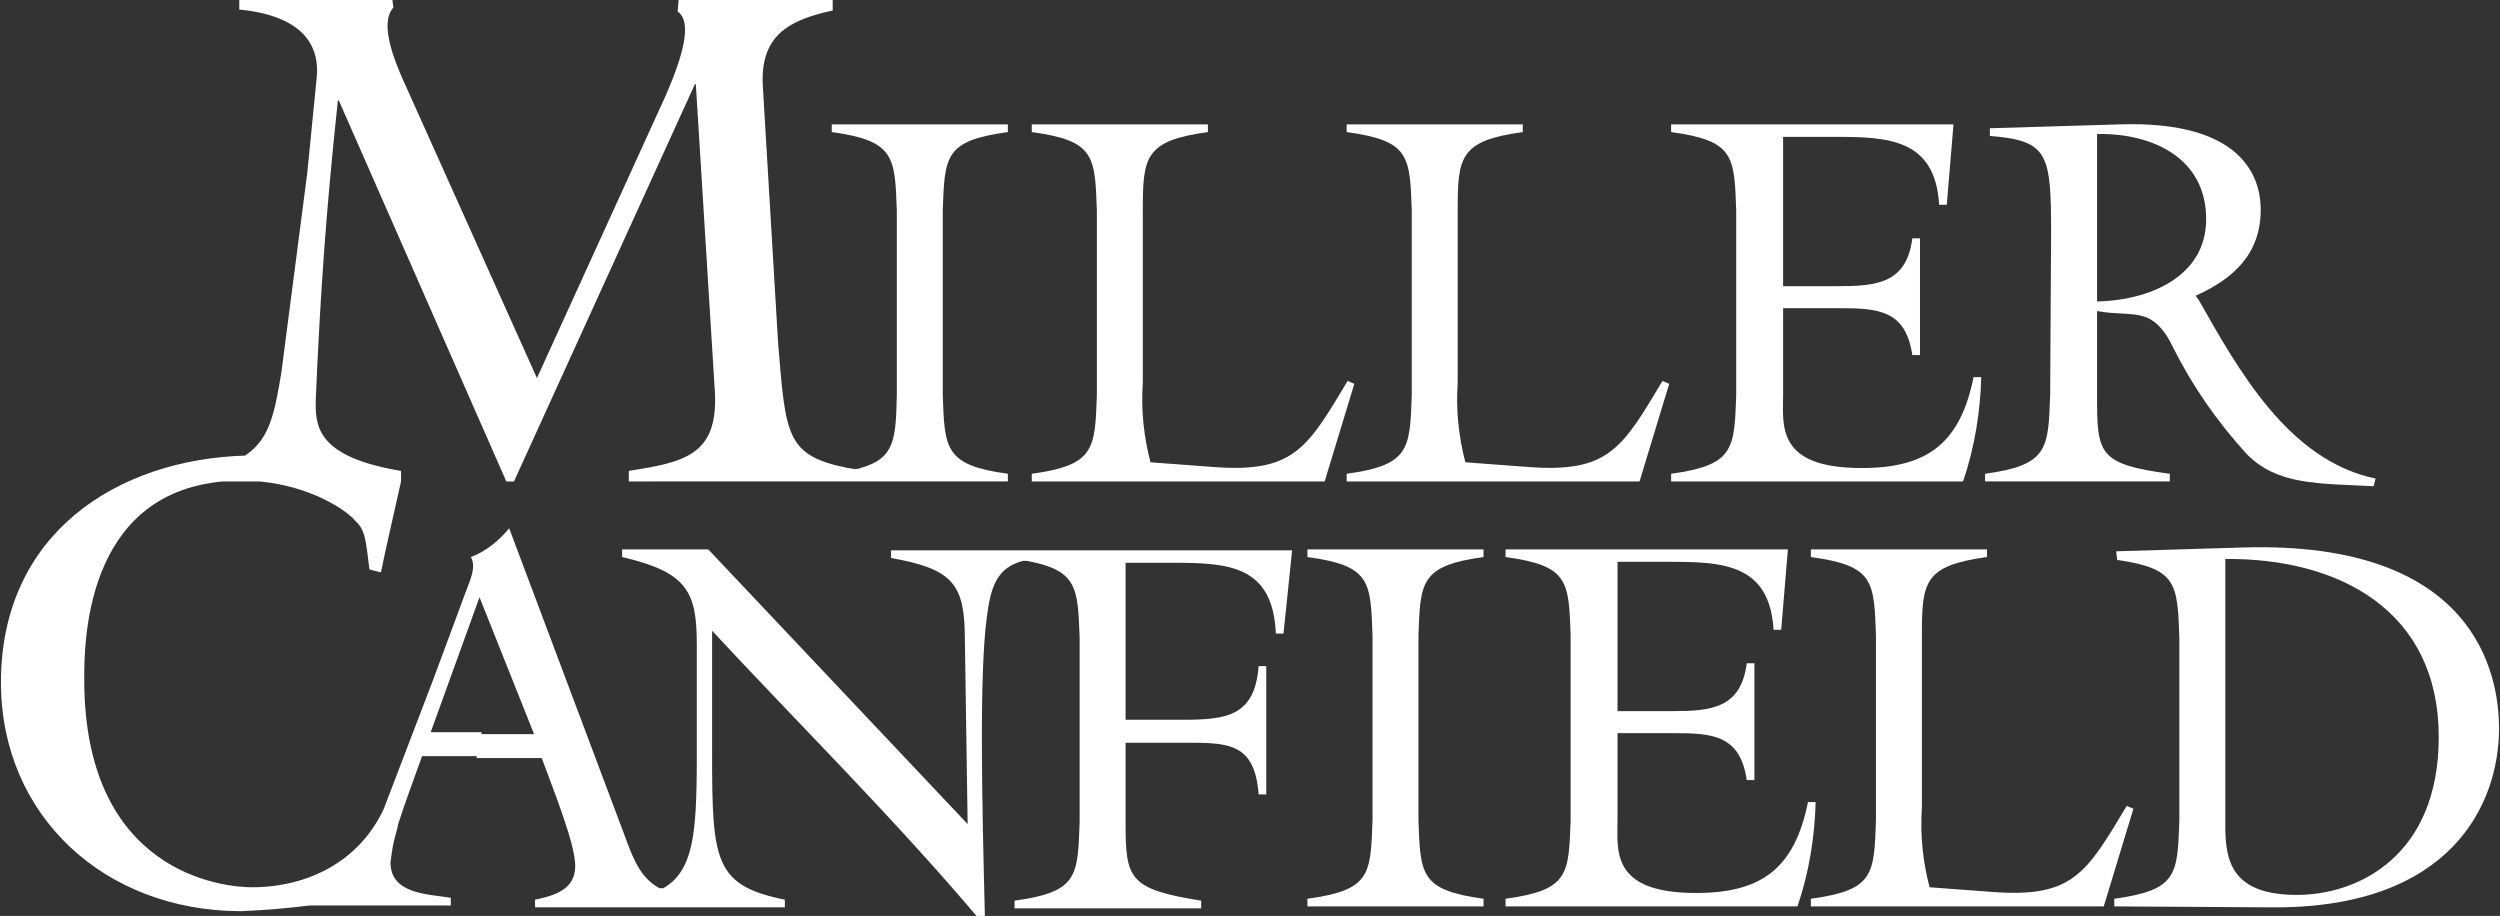 <?xml version="1.0" encoding="utf-8"?>
<!-- Generator: Adobe Illustrator 25.3.1, SVG Export Plug-In . SVG Version: 6.00 Build 0)  -->
<svg version="1.1" id="Layer_1" xmlns="http://www.w3.org/2000/svg" xmlns:xlink="http://www.w3.org/1999/xlink" x="0px" y="0px"
	 viewBox="0 0 261.2 95.7" style="enable-background:new 0 0 261.2 95.7;" xml:space="preserve">
<rect x="0" y="0" width="261.2" height="95.7" fill="#333333" stroke="none"/>
<style type="text/css">
	.st0{fill:#FFFFFF;}
	.st1{fill-rule:evenodd;clip-rule:evenodd;fill:#FFFFFF;}
</style>
<g id="Group_1" transform="translate(-11 -167)">
	<path id="Path_1" class="st0" d="M118.7,217.3h30.7l3.1-10.2l-0.7-0.3c-4.2,7-5.6,9.6-13.9,9l-6.7-0.5c-0.7-2.7-1-5.5-0.8-8.3v-18
		c0-5.6,0.2-7.3,6.8-8.2V180h-18.4v0.8c6.6,0.9,6.6,2.5,6.8,8.2v19.3c-0.2,5.6-0.2,7.3-6.8,8.2V217.3L118.7,217.3z"/>
	<path id="Path_2" class="st0" d="M151.6,217.3h30.7l3.1-10.2l-0.7-0.3c-4.2,7-5.6,9.6-13.9,9l-6.7-0.5c-0.7-2.7-1-5.5-0.8-8.3v-18
		c0-5.6,0.2-7.3,6.8-8.2V180h-18.4v0.8c6.6,0.9,6.6,2.5,6.8,8.2v19.3c-0.2,5.6-0.2,7.3-6.8,8.2V217.3L151.6,217.3z"/>
	<path id="Path_3" class="st0" d="M185.6,217.3h30.5c1.2-3.5,1.8-7.2,1.9-10.9h-0.8c-1.4,6.9-4.8,9.5-11.7,9.5c-9,0-8.2-4.5-8.2-7.7
		v-9h5.7c4.1,0,7.1,0.1,7.8,4.9h0.8v-12.2h-0.8c-0.6,4.7-3.7,5-7.8,5h-5.7v-15.6h5.3c5.5,0,10.6,0.1,11,7.1h0.8l0.7-8.4h-29.5v0.8
		c6.6,0.9,6.6,2.5,6.8,8.2v19.3c-0.2,5.6-0.2,7.3-6.8,8.2V217.3L185.6,217.3z"/>
	<path id="Path_4" class="st1" d="M230.1,181c5.8-0.1,11.4,2.5,11.4,8.9c0,6.1-6.1,8.5-11.4,8.6V181z M225.2,208.3
		c-0.2,5.6-0.2,7.3-6.8,8.2v0.8h19.3v-0.8c-7.5-1-7.6-2.1-7.6-8.2v-8.8c3.8,0.7,5.8-0.7,8,3.9c2,4,4.6,7.7,7.6,11
		c3.2,3.3,7.5,3.1,13.3,3.4l0.2-0.8c-9.1-1.9-14.3-11.3-18.5-18.7l-0.3-0.4c4-1.8,6.8-4.4,6.8-9c0-2.6-1.1-9.4-14.9-8.9l-13.4,0.4
		v0.8c6.1,0.5,6.4,1.8,6.4,10.2L225.2,208.3L225.2,208.3z"/>
	<path id="Path_5" class="st0" d="M159.2,233.4c0.2-5.6,0.2-7.3,6.8-8.2v-0.8h-18.4v0.8c6.6,0.9,6.6,2.5,6.8,8.2v19.3
		c-0.2,5.7-0.2,7.3-6.8,8.2v0.8H166v-0.8c-6.6-0.9-6.6-2.5-6.8-8.2L159.2,233.4L159.2,233.4z"/>
	<path id="Path_6" class="st0" d="M168.3,261.7h30.5c1.2-3.5,1.8-7.2,1.9-10.9h-0.8c-1.4,6.9-4.8,9.5-11.7,9.5c-9,0-8.2-4.5-8.2-7.7
		v-9h5.7c4.1,0,7.1,0.1,7.8,4.9h0.8v-12.2h-0.8c-0.6,4.7-3.7,5-7.8,5h-5.7v-15.6h5.3c5.5,0,10.6,0.1,11,7.1h0.8l0.7-8.4h-29.5v0.8
		c6.6,0.9,6.6,2.5,6.8,8.2v19.3c-0.2,5.7-0.2,7.3-6.8,8.2L168.3,261.7L168.3,261.7z"/>
	<path id="Path_7" class="st0" d="M200.1,261.7h30.7l3.1-10.2l-0.7-0.3c-4.2,7-5.6,9.6-13.9,9l-6.7-0.5c-0.7-2.7-1-5.5-0.8-8.3v-18
		c0-5.6,0.2-7.3,6.8-8.2v-0.8h-18.4v0.8c6.6,0.9,6.6,2.5,6.8,8.2v19.3c-0.2,5.7-0.2,7.3-6.8,8.2V261.7z"/>
	<path id="Path_8" class="st1" d="M232.2,225.5c6.3,0.9,6.3,2.5,6.5,8.2v19c-0.2,5.7-0.2,7.3-6.8,8.2v0.8l16.3,0.1
		c18.9,0.2,23.9-10.8,23.9-18.7c0-5.7-2.5-19.6-26.7-18.9l-13.3,0.4L232.2,225.5L232.2,225.5z M243.5,225.4
		c11.9-0.1,22.3,5.4,22.3,18.6c0,12.5-8.5,16.5-14.8,16.5c-6.8,0-7.5-3.5-7.5-7.2V225.4z"/>
	<path id="Path_9" class="st0" d="M61.4,246h-6.3c-0.6,1.7-1.7,4.6-2.5,7.1l-0.1,0.5l-0.3,1.1c-0.2,0.8-0.3,1.6-0.4,2.4
		c0,3.3,3.8,3.3,6.3,3.7v0.8H43.4c-2.4,0.3-4.8,0.5-7.2,0.6c-14.3,0-25.1-10-25.1-23.9c0-15.6,12.2-23.3,25.5-23.7
		c2.6-1.7,3.1-4.5,3.8-8.7l2.7-20.8l1-10.1c0.4-4.9-3.8-6.6-8.1-7V167h16l0.1,0.8c-1.6,1.7,0.4,6.1,0.9,7.3l14.1,31.4l13.4-29.4
		c1.8-4.1,2.9-7.8,1.3-8.9l0.1-1.2H98v1.1c-4.7,1-7.6,2.7-7.3,7.9l1.6,26.9c0.8,9.6,0.8,11.7,7.3,13c0.2,0,0.5,0.1,0.7,0.1
		c0.2,0,0.4,0,0.6-0.1c3.6-1,3.7-3,3.8-7.7V189c-0.2-5.6-0.2-7.3-6.8-8.2V180h18.4v0.8c-6.6,0.9-6.6,2.5-6.8,8.2v19.3
		c0.2,5.6,0.2,7.3,6.8,8.2v0.8H76.7v-1.1c5.7-0.9,9.3-1.6,9-8.1l-2-32.3h-0.1l-18.9,41.5h-0.8l-17.5-39.8h-0.1
		c-1.2,11.3-1.8,19.5-2.3,31c-0.1,2.9-0.1,6.2,8.9,7.7v1.1c-0.3,1.4-1.8,7.9-2.1,9.5l-1.2-0.3c-0.4-3.1-0.4-4.1-1.5-5.1
		c-0.9-1.1-4.6-3.6-10-4.1h-3.8c-14.5,1.3-14.5,17-14.5,20.7c0,20.3,14.6,21.7,17.5,21.7c6,0,11.3-2.8,13.8-8.2l5.2-13.6l3.3-8.9
		c0.5-1.4,1.2-2.7,0.6-3.8c1.6-0.6,2.9-1.7,4-3l12.1,32.2c1,2.8,1.8,4.4,3.6,5.4c0.1,0,0.2,0,0.2,0c0.1,0,0.1,0,0.2,0
		c3.7-2.1,3.5-7.3,3.5-17.2v-8.2c0-5.5-0.9-7.6-7.8-9.2v-0.8H85l27.1,28.7l-0.3-20c-0.1-5.2-1.5-6.7-7.7-7.8v-0.8H146l-0.9,8.7h-0.8
		c-0.3-7.1-4.9-7.4-10.7-7.4h-5v16.4h6c4.6,0,7.5-0.4,7.9-5.6h0.8v13.4h-0.8c-0.4-5.5-3.3-5.4-7.9-5.4h-6v8.3c0,5.9,0.3,7,7.9,8.2
		v0.8H117v-0.8c6.6-0.9,6.6-2.5,6.8-8.2v-19.3c-0.2-5.2-0.2-7-5.5-8c-0.1,0-0.1,0-0.2,0c-0.1,0-0.1,0-0.2,0
		c-2.8,0.7-3.4,2.8-3.8,5.9c-0.8,6-0.5,19.3-0.2,31.2l-0.7,0.2c-8.8-10.4-18.5-20-27.8-30v10.1c0,13.6-0.3,16.4,7.6,18v0.8H66.9
		v-0.8c1.9-0.4,4.2-1,4.2-3.5c0-2.3-2.1-7.5-3.5-11.3h-6.8v-2.5h6l-5.7-14.3L56,243.5h5.3L61.4,246L61.4,246z"/>
	<path id="Path_10" class="st0" d="M200.9,261.8L200.9,261.8v0.5l0,0V261.8z"/>
</g>
</svg>